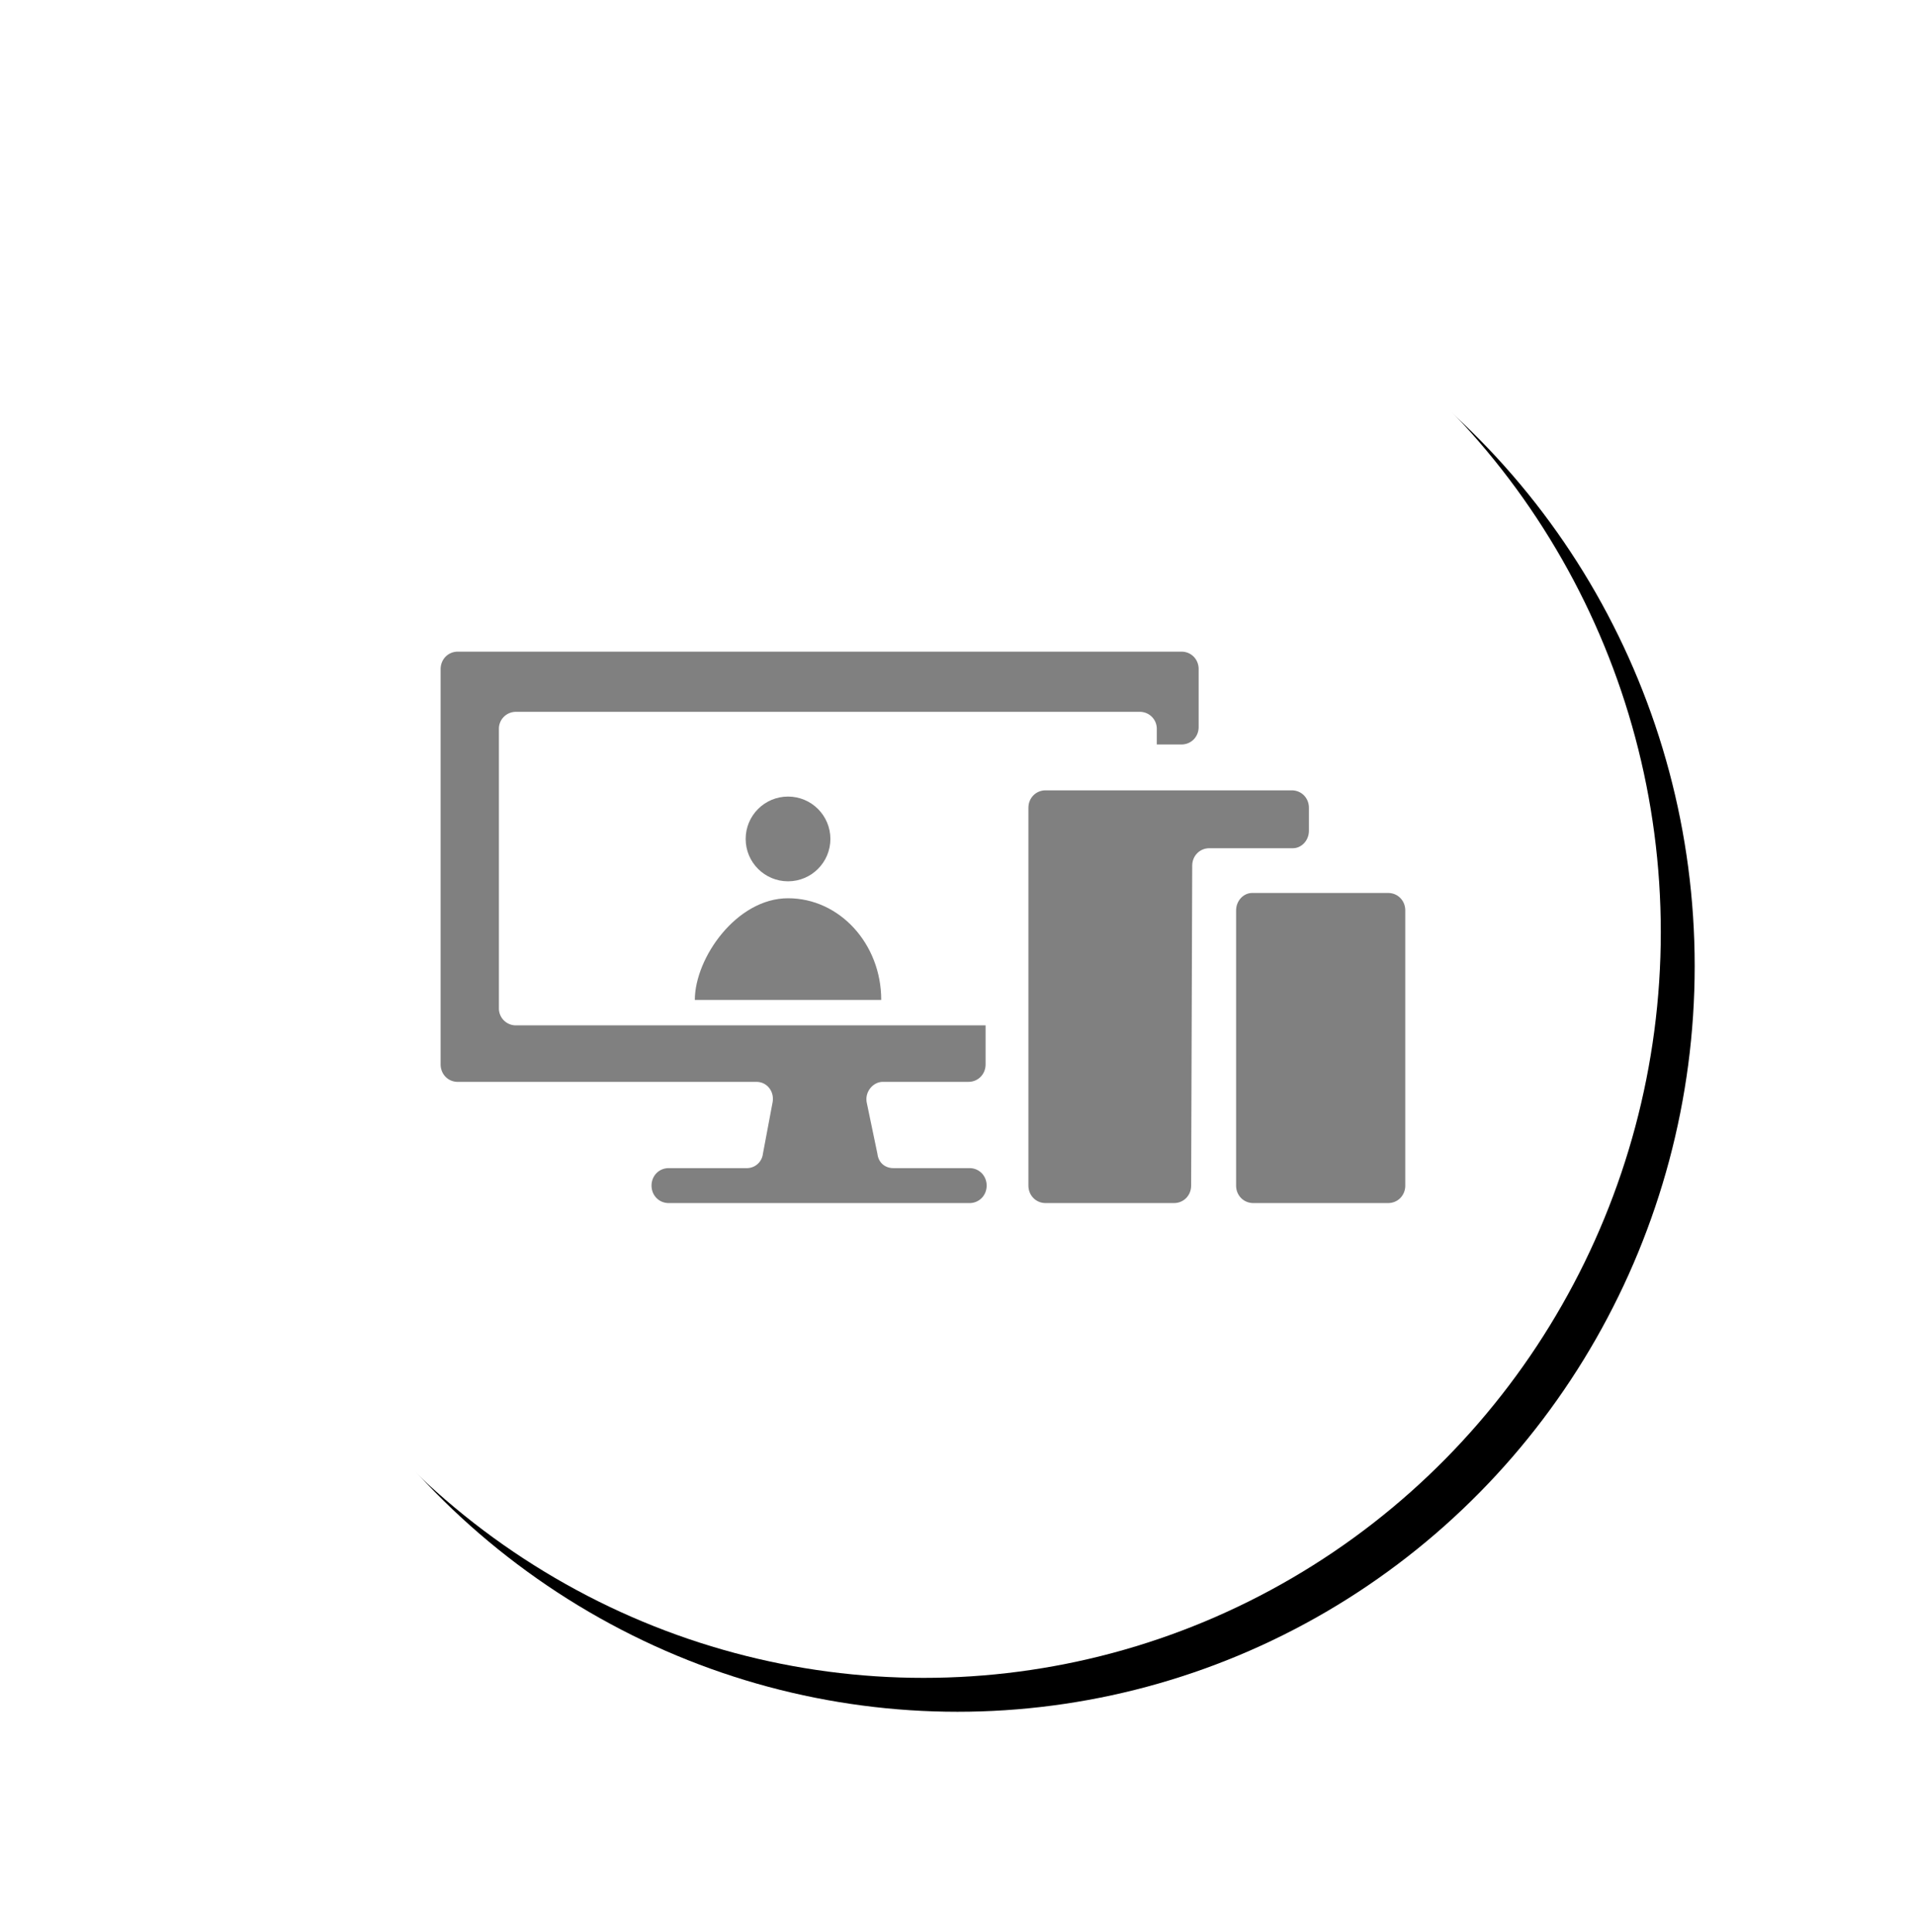 <svg xmlns="http://www.w3.org/2000/svg" xmlns:xlink="http://www.w3.org/1999/xlink" width="113" height="114" viewBox="0 0 113 114">
    <defs>
        <ellipse id="b" cx="43.5" cy="44" rx="43.5" ry="44"/>
        <filter id="a" width="147.1%" height="146.6%" x="-21.3%" y="-21%" filterUnits="objectBoundingBox">
            <feOffset dx="2" dy="2" in="SourceAlpha" result="shadowOffsetOuter1"/>
            <feGaussianBlur in="shadowOffsetOuter1" result="shadowBlurOuter1" stdDeviation="6.5"/>
            <feColorMatrix in="shadowBlurOuter1" values="0 0 0 0 0 0 0 0 0 0 0 0 0 0 0 0 0 0 0.155 0"/>
        </filter>
    </defs>
    <g fill="none" fill-rule="evenodd">
        <g transform="translate(11 11)">
            <use fill="#000" filter="url(#a)" xlink:href="#b"/>
            <use fill="#FFF" xlink:href="#b"/>
        </g>
        <g fill="gray" transform="translate(26 38)">
            <g fill-rule="nonzero">
                <path d="M46.94 15.72v16.234c0 .58.443 1.03 1.012 1.03h7.96c.569 0 1.01-.45 1.01-1.03V15.719c0-.58-.441-1.03-1.01-1.03h-8.024c-.505 0-.947.45-.947 1.03zM32.157 22.5v2.303c0 .58-.442 1.03-1.01 1.03h-5.055c-.568 0-1.074.58-.947 1.225l.631 3.028c.064.515.443.837.948.837h4.486c.568 0 1.01.451 1.01 1.03 0 .58-.442 1.032-1.01 1.032H13.457c-.569 0-1.011-.451-1.011-1.031 0-.58.442-1.03 1.01-1.03h4.613a.955.955 0 0 0 .947-.838l.569-3.028c.126-.645-.316-1.224-.948-1.224H1.011C.442 25.834 0 25.383 0 24.803V1.482C0 .902.442.45 1.01.45H43.72c.568 0 1.01.45 1.01 1.03v3.415c0 .58-.442 1.03-1.01 1.03h-1.46V5a1 1 0 0 0-1-1H4.439a1 1 0 0 0-1 1v16.5a1 1 0 0 0 1 1h27.718z"/>
                <path d="M51.237 11.016V9.663c0-.58-.442-1.03-1.011-1.03h-14.53c-.57 0-1.012.45-1.012 1.03v22.29c0 .58.443 1.032 1.011 1.032h7.581c.57 0 1.011-.451 1.011-1.031l.063-18.876c0-.58.443-1.03 1.011-1.03h4.928c.506 0 .948-.452.948-1.032z"/>
            </g>
            <circle cx="20.5" cy="11.5" r="2.5"/>
            <path d="M26 21c0-3.314-2.462-6-5.5-6S15 18.53 15 21h11z"/>
        </g>
    </g>
</svg>
